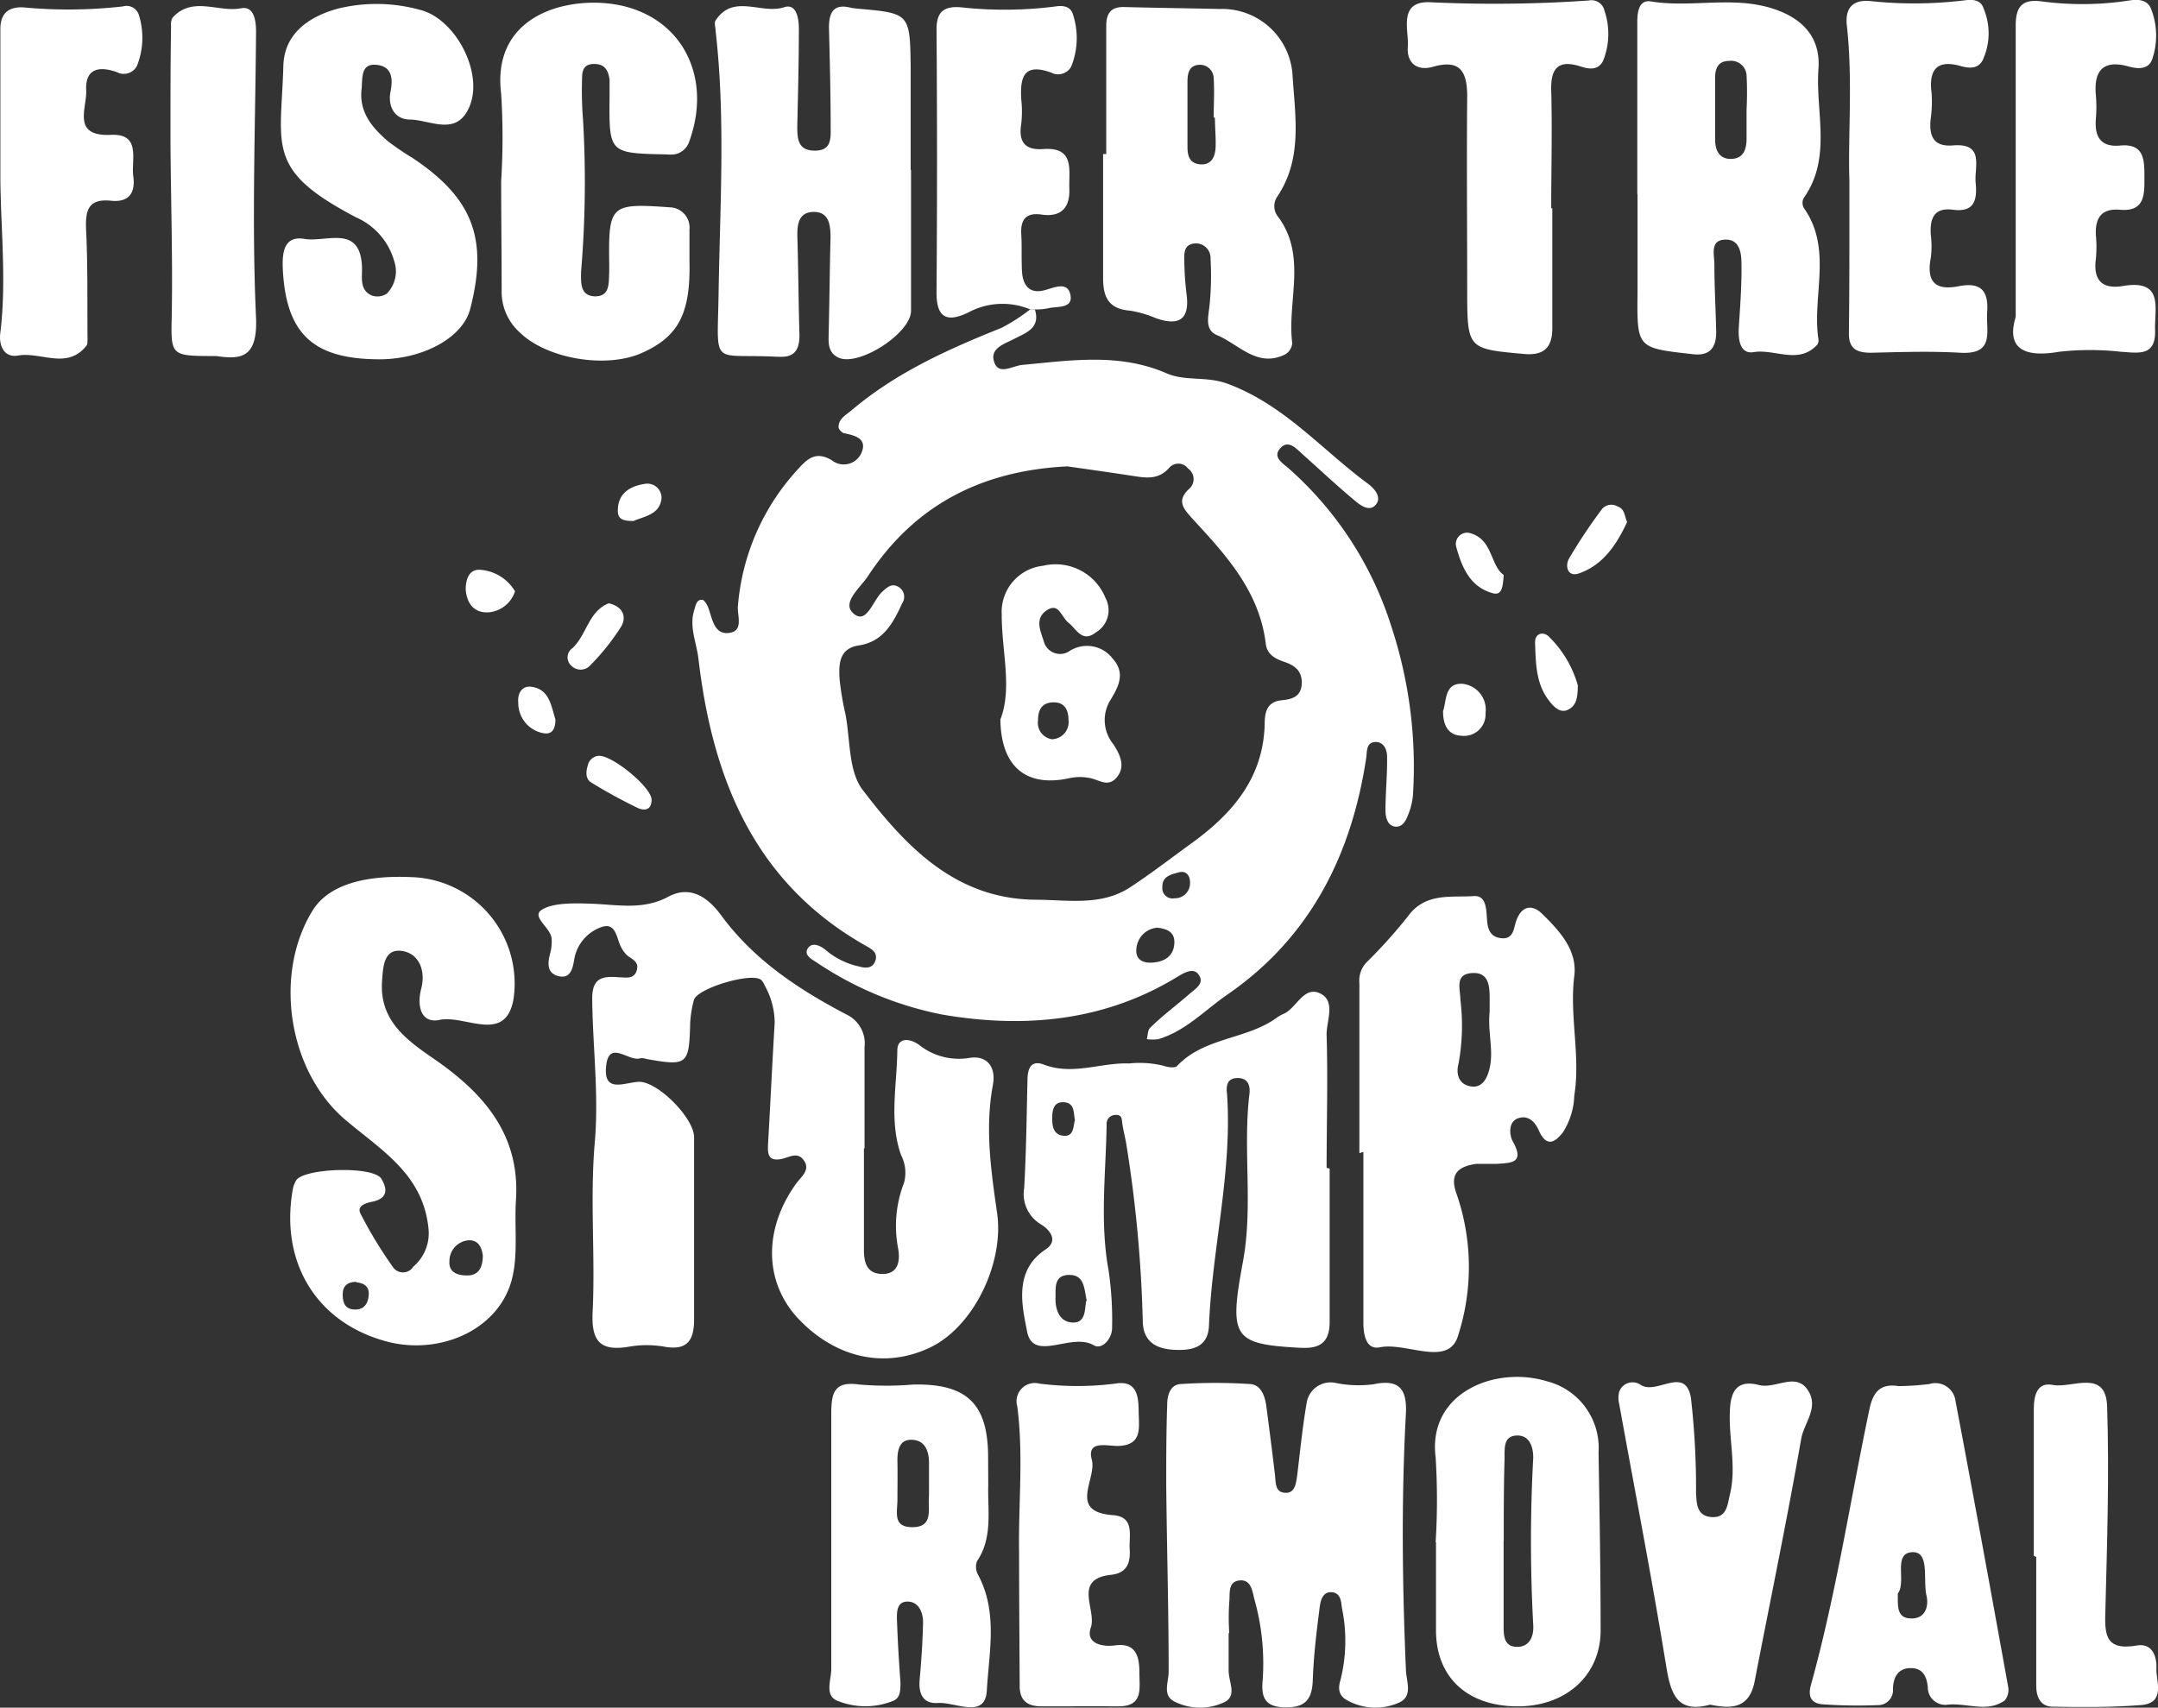 <?xml version="1.0" encoding="UTF-8"?> <svg xmlns="http://www.w3.org/2000/svg" id="Capa_1" data-name="Capa 1" viewBox="0 0 177.75 140.68"><rect x="0" y="0" width="177.75" height="140.68" fill="#333333" stroke="none"/><path d="M86.38,28.22c.48,1.54-.71,1.91-1.69,2.42-.83.44-2.11.79-1.63,2,.4,1,1.5.22,2.29.15,4-.37,8-1,11.89.7,1.57.67,3.25.21,5,.85,4.7,1.74,7.78,5.45,11.59,8.25.52.39,1.16,1.11.62,1.73s-1.31,0-1.79-.41c-1.44-1.2-2.81-2.49-4.21-3.74-.54-.48-1.19-1.26-1.86-.51s.24,1.25.71,1.67a29,29,0,0,1,8.44,13,36.94,36.94,0,0,1,1.78,13.94,5.5,5.5,0,0,1-.42,1.64c-.18.47-.47,1-1.08.91s-.77-.79-.76-1.37c0-1.47.16-2.94.13-4.4,0-.53-.26-1.24-1-1.19s-.64.79-.72,1.33c-1.22,8-4.61,14.77-11.44,19.48-1.86,1.28-3.43,3-5.69,3.67a4.17,4.17,0,0,1-.94,0c.09-.32.07-.75.27-.93,1-1,2.15-1.84,3.21-2.77.48-.43,1.33-.88.78-1.63-.42-.59-1.17-.15-1.69.16-6,3.69-12.6,4.3-19.37,3.15A28.28,28.28,0,0,1,68.38,82c-.41-.26-1.06-.61-.69-1.16s1.09-.17,1.49.18a6.3,6.3,0,0,0,2.72,1.33c.51.14,1.08.19,1.32-.42s-.13-.93-.63-1.21C63.3,75.54,59.83,66.91,58.67,57c-.16-1.34-.78-2.65-.35-4,.12-.37.17-.88.65-.86.19,0,.44.45.54.73.31.91.49,2.17,1.7,2s.64-1.44.71-2.22A18.85,18.85,0,0,1,67,41.24c.78-.87,1.47-1.28,2.63-.61a1.59,1.59,0,0,0,2.47-.6c.48-1.14-.47-1.41-1.38-1.6-.21,0-.52-.35-.51-.52,0-.7.63-1,1.11-1.41,3.65-3.09,7.92-5,12.31-6.76A14.71,14.71,0,0,0,86,28.21Zm2.68,12.93c-7.11.35-12.58,3.21-16.4,9-.64,1-2.27,2.24-1.2,3.14s1.57-1.09,2.34-1.8c.39-.36.78-.74,1.33-.42a.94.94,0,0,1,.33,1.34c-.75,1.62-1.54,3.18-3.58,3.49-1.63.25-1.65,1.52-1.59,2.73a23.19,23.19,0,0,0,.47,2.85c.43,2.13.24,4.74,1.42,6.3,3.56,4.67,7.64,9,14.22,9.07,2.62,0,5.39.55,7.79-1,1.76-1.15,3.42-2.44,5.12-3.67,3.35-2.43,5.87-5.35,6-9.76,0-.91.12-1.87,1.38-2,.82-.08,1.61-.26,1.67-1.34s-.58-1.54-1.45-1.83-1.41-.69-1.51-1.48c-.52-4.34-3.3-7.34-6.08-10.35C98.66,44.67,98,44,99.09,43A1.06,1.06,0,0,0,99,41.33a1,1,0,0,0-1.54-.08c-.91,1.06-2,.84-3.11.67C92.52,41.64,90.67,41.38,89.06,41.15Zm7.45,38a1.88,1.88,0,0,0-1.77,1.75c-.09.91.58,1.19,1.33,1.13,1-.07,1.77-.54,1.8-1.65C97.9,79.52,97.27,79.25,96.51,79.16Zm2.65-3.73c0-.53-.29-1-.94-.82s-1.36.32-1.34,1.22a.84.84,0,0,0,1,.91A1.24,1.24,0,0,0,99.16,75.43Z" transform="translate(-1.14 -2.73)" fill="#fff"></path><path d="M72.3,97.31v8.37c0,1,.2,2,1.53,2s1.47-1.12,1.28-2.14a9.79,9.79,0,0,1,.49-5.36,3.16,3.16,0,0,0-.24-2.29c-1-2.82-.34-5.74-.31-8.61,0-1.15,1.09-1,1.81-.46A5.25,5.25,0,0,0,81,89.88c1.39-.22,2.21.69,1.92,2.25-.66,3.54-.15,7.06.35,10.54.58,4-1.82,9.19-5.38,11-3.74,1.86-7.87,1-11-2.31-2.81-3-2.88-7.34-.19-11.1.41-.58,1.2-1.12.67-1.91s-1.22-.27-1.87-.14c-1.19.23-1.13-.55-1.09-1.36.19-3.29.34-6.58.54-9.87a6.37,6.37,0,0,0-.83-3.08,1.36,1.36,0,0,0-.27-.43c-.73-.69-5.34.68-5.56,1.66a9.55,9.55,0,0,0-.3,1.84c-.09,3.48-.21,3.6-3.61,3a1.12,1.12,0,0,0-.5-.06c-.94.32-2.57-1.57-2.81.61-.27,2.35,1.54,1.36,2.72,1.33,1.56,0,4.53,3,4.52,4.58,0,5,0,10,0,15,0,1.73-.57,2.58-2.46,2.24a8.5,8.5,0,0,0-2.89,0c-2.51.43-3.14-.56-3-3,.21-4.6-.23-9.25.17-13.82.35-4-.18-7.93-.21-11.88,0-1.71.88-1.84,2.18-1.73.54,0,1.23.19,1.47-.51s-.25-.92-.69-1.23a2.1,2.1,0,0,1-.53-.65c-.44-.72-.41-2.15-1.63-1.76a3.42,3.42,0,0,0-2.29,2.72c-.14.88-.39,1.56-1.3,1.33s-.91-1-.68-1.84a3.89,3.89,0,0,0,.13-1.18c0-.94-1.75-1.86-.8-2.45s2.72-.54,4.11-.49c2.13.08,4.22.54,6.3-.58,1.88-1,3.33.14,4.37,1.56,2.71,3.68,6.38,6.09,10.33,8.16A2.63,2.63,0,0,1,72.35,89c0,2.78,0,5.57,0,8.36Z" transform="translate(-1.14 -2.73)" fill="#fff"></path><path d="M110.66,99c0,4.21,0,8.42,0,12.63,0,1.56-.68,2.17-2.15,2.14l-.16,0c-5.61-.3-6-.77-4.85-7,.88-4.62,0-9.27.55-13.89.07-.55,0-1.32-.93-1.34s-1,.68-.91,1.31c.44,6.44-1.23,12.71-1.49,19.09-.07,1.67-1.22,2-2.45,2-1.46,0-2.92-.36-3-2.28A107.87,107.87,0,0,0,93.9,96.91c-.09-.5-.22-1-.3-1.5s0-.85-.59-.83a.73.73,0,0,0-.72.8c-.06,4-.57,8,.16,12a27.87,27.87,0,0,1,.29,4.75c0,.89-.83,1.82-1.5,1.43-1.84-1.1-5,1.45-5.5-1.14-.38-2-1.17-5,1.54-6.77,1-.67.43-1.54-.39-2.05a2.91,2.91,0,0,1-1.39-3c.17-3,.2-5.9.27-8.85,0-1,.29-1.73,1.37-1.31,2.38.9,4.69-.19,7-.1a8.26,8.26,0,0,1,2.84.19c.34.13,1,.21,1.13,0,2.25-2.38,5.77-2.15,8.25-4a3.46,3.46,0,0,1,.6-.32c1-.52,1.6-2.28,2.92-1.64s.5,2.28.53,3.44c.11,3.64,0,7.28,0,10.93Zm-20,10.91c-.22-.92-.15-2.15-1.44-2.15s-1.12,1.08-1.14,1.92.27,1.94,1.38,2S90.48,110.66,90.61,109.88ZM89.68,95c-.13-.63,0-1.46-1-1.47-.73,0-.86.63-.87,1.2s0,1.46.89,1.56S89.52,95.61,89.68,95Z" transform="translate(-1.14 -2.73)" fill="#fff"></path><path d="M35.28,75a8.77,8.77,0,0,1,8.15,10.08c-.68,3.67-4,1.23-6.07,1.67-1.46.31-1.93-1-1.52-2.6.36-1.36-.12-2.88-1.61-3.08s-1.54,1.33-1.62,2.48c-.24,3.34,2.13,4.93,4.43,6.52,4,2.79,6.94,6.19,6.6,11.49-.15,2.26.22,4.64-.39,6.75-1.14,3.94-5.73,6-10,5-5.9-1.45-9.07-6.43-8-12.56a2.21,2.21,0,0,1,.29-.79c.67-1,6.3-1.19,7-.14.53.87.54,1.63-.7,1.9-.58.12-1.34.34-1,1a35.28,35.28,0,0,0,2.7,4.44,1,1,0,0,0,1.65-.09,3.6,3.6,0,0,0,1.25-3.07c-.42-4.53-3.89-6.5-6.83-9-4.74-4-6-12.07-2.66-17.36C28.24,75.68,31.07,74.77,35.28,75Zm5.63,31.17c-.08-.65-.36-1.32-1.2-1.26a1.71,1.71,0,0,0-1.55,1.74c-.07.86.63,1.14,1.36,1.15C40.52,107.85,40.89,107.21,40.91,106.21Zm-10.42,2.16c-.64,0-1.11.27-1.12,1s.2,1.27,1,1.28,1.09-.52,1.14-1.21S31.13,108.43,30.49,108.37Z" transform="translate(-1.14 -2.73)" fill="#fff"></path><path d="M102.34,137.26c0,1,0,2.05,0,3.07s.72,2.08-.35,2.63a4.7,4.7,0,0,1-4,0c-1.18-.51-.58-1.61-.59-2.55,0-5.11-.15-10.22-.2-15.34,0-2.2,0-4.41.08-6.62,0-.78.25-1.65,1.1-1.7a44,44,0,0,1,5.74,0c.89.06,1.21,1,1.32,1.79.25,1.91.5,3.82.72,5.73.07.63,0,1.39.83,1.44s.9-.79,1-1.45c.24-2,.44-4,.77-5.91a2,2,0,0,1,2.5-1.67,9.45,9.45,0,0,0,3,.09c2.19-.47,2.78.46,2.68,2.44-.38,7-.3,14,0,21,0,1,.64,2.23-.56,2.78a4.77,4.77,0,0,1-4.24-.17c-.77-.4-.8-1-.58-1.72a13.25,13.25,0,0,0,.11-5.91c-.07-.51-.08-1.22-.82-1.29s-.93.65-1,1.16c-.26,2-.51,4.06-.58,6.1-.06,1.66-.7,2.28-2.39,2.22s-1.86-1-1.73-2.33a19.51,19.51,0,0,0-.69-6.58c-.17-.66-.26-1.65-1.24-1.54s-.75,1.14-.83,1.8a19.71,19.71,0,0,0,0,2.55Z" transform="translate(-1.14 -2.73)" fill="#fff"></path><path d="M113.11,97.73c0-4.66,0-9.32,0-14a2.18,2.18,0,0,1,.56-1.69,42.2,42.2,0,0,0,3.42-3.8c1.44-2,3.52-1.56,5.44-1.69.85-.06,1,.71,1.06,1.46s0,1.84,1.13,2,1.08-.82,1.33-1.48c.46-1.22,1.33-1.29,2.11-.52,1.43,1.4,2.92,3,2.65,5.13-.41,3.3.53,6.57,0,9.85a6,6,0,0,1-.92,3c-.76,1-1.42,1.16-2-.13-.34-.77-.91-1.29-1.72-1s-.72,1.39-.41,1.93c1,1.78-.2,1.74-1.32,1.82-.57,0-1.15,0-1.71,0-1.5.22-2.24.84-1.59,2.55a18.37,18.37,0,0,1,.11,11.56c-.76,2.7-4.24.56-6.45,1-1.13.23-1.37-1-1.36-2.1,0-4.67,0-9.33,0-14Zm10.73-11.67c0-.2,0-.65,0-1.1,0-1-.08-2.14-1.41-2.07-1.51.07-1,1.31-1,2.21a17.32,17.32,0,0,1-.15,5.23c-.23.86,0,1.68.91,1.88s1.37-.44,1.61-1.33C124.22,89.34,123.66,87.83,123.84,86.06Z" transform="translate(-1.14 -2.73)" fill="#fff"></path><path d="M76.18,16.73c0,3.87,0,7.74,0,11.6,0,1.87-4.37,4.66-6,3.85-.73-.36-.81-1-.79-1.73.07-2.73.09-5.46.16-8.18,0-1.07-.16-2.11-1.42-2.08s-1.34,1.1-1.31,2.15c.08,2.67.09,5.34.17,8,0,1.21-.41,1.85-1.68,1.78h-.17c-5.49-.29-4.91,1-4.81-5.26.11-7.19.58-14.42-.25-21.61,0-.28-.13-.64,0-.83,1.47-2.26,3.79-.47,5.66-1.1,1-.32,1.21.92,1.2,1.82,0,2.68-.07,5.35-.13,8,0,1.08.08,2,1.45,2s1.31-1,1.3-1.94c0-2.73-.07-5.46-.14-8.19,0-1.31.42-2,1.82-1.64a4.46,4.46,0,0,0,.51.07c4.31.38,4.34.38,4.4,4.75,0,2.84,0,5.68,0,8.53Z" transform="translate(-1.14 -2.73)" fill="#fff"></path><path d="M136,18.72V4.59c0-.83.11-1.91,1.13-1.74,3.32.54,6.71-.47,10,.58,2.44.77,4,2.36,3.79,5-.25,3.54,1.13,7.3-1.21,10.61a.87.87,0,0,0,0,.81c2.39,3.37.69,7.2,1.2,10.77a.65.65,0,0,1-.08.5c-1.54,1.68-3.5.33-5.25.62-1.1.18-1.28-1-1.22-2,.11-1.76.25-3.52.22-5.27,0-.86-.12-2.05-1.36-2s-.88,1.22-.87,2c0,1.88.11,3.75.15,5.62,0,1.34-.58,2-2,1.81-4.54-.51-4.53-.48-4.48-5.12,0-2.67,0-5.34,0-8ZM145,11.79H145a27.82,27.82,0,0,0,0-2.89,1.27,1.27,0,0,0-1.44-1.15c-.87,0-1.15.58-1.15,1.37,0,1.69,0,3.39,0,5.09,0,.87.32,1.64,1.34,1.61S145,15,145,14.16,145,12.58,145,11.79Z" transform="translate(-1.14 -2.73)" fill="#fff"></path><path d="M92.26,15.42c0-3.52,0-7,0-10.56,0-1.08.42-1.58,1.51-1.55,2.61.07,5.23.1,7.84.16a5.81,5.81,0,0,1,6,5.56c.22,3.36.82,6.82-1.28,9.92a1.39,1.39,0,0,0,.07,1.62c2.43,3.24.74,7,1.18,10.43a1.19,1.19,0,0,1-.59.93c-2.31,1.13-3.81-.85-5.61-1.59-1-.43-.73-1.45-.62-2.38a24.3,24.3,0,0,0,.09-3.91,1.2,1.2,0,0,0-1.33-1.26c-.84.08-.86.78-.83,1.42a24.52,24.52,0,0,0,.18,2.72c.28,2.05-.55,2.72-2.55,2a9.12,9.12,0,0,0-2.12-.61C92.42,28.18,92,27.15,92,25.65c0-3.41,0-6.82,0-10.23Zm8.95-3h-.1c0-1.07.07-2.15,0-3.21a1.13,1.13,0,0,0-1.23-1.14c-.81.07-.92.7-.93,1.36,0,1.81,0,3.61,0,5.42,0,.75.2,1.37,1.08,1.42s1.18-.6,1.23-1.31S101.21,13.25,101.21,12.4Z" transform="translate(-1.14 -2.73)" fill="#fff"></path><path d="M42.42,17.63a57.15,57.15,0,0,0,0-7.17c-.75-6,4.5-7.8,8.55-7.47,6,.5,9,5.74,6.94,11.4a1.57,1.57,0,0,1-1.23,1.06,3.84,3.84,0,0,1-.68,0c-4.7-.1-4.7-.1-4.65-4.77,0-.46,0-.91,0-1.37C51.25,8.58,51,8,50.08,8s-1,.61-1,1.3a29.15,29.15,0,0,0,.08,3.24A88.18,88.18,0,0,1,49,25.14c0,.84-.1,1.92,1.07,2,1.34.06,1.2-1.09,1.25-2,0-.23,0-.46,0-.68-.07-4.87.1-5,5-4.65a1.67,1.67,0,0,1,1.61,1.85c0,.85,0,1.71,0,2.56.1,4.37-.91,6.27-4,7.62-2.93,1.26-7.73.44-9.94-1.69a4.5,4.5,0,0,1-1.53-3.47C42.46,23.66,42.42,20.65,42.42,17.63Z" transform="translate(-1.14 -2.73)" fill="#fff"></path><path d="M32.44,32.33c-5.41,0-7.7-2-8-7.31-.06-1.22-.05-2.92,1.77-2.61s4.66-1.26,4.75,2.41c0,.84-.18,1.79.77,2.24A1.39,1.39,0,0,0,33,26.92a2.62,2.62,0,0,0,.61-2.68,5.6,5.6,0,0,0-3.13-3.6c-7.49-3.91-6.19-5.8-6-12.5.07-2.53,1.94-4,4.49-4.7a13.41,13.41,0,0,1,6.72.09c3,.7,5.46,5.41,4,8.24-1.09,2.15-3.17.83-4.78.81-1.19,0-1.86-1-1.6-2.32.21-1.06.12-2.07-1.17-2.19S31,9.14,30.93,10c-.25,1.94.84,3.23,2.17,4.37a22.07,22.07,0,0,0,2,1.36c5,3.32,6.28,6.7,4.75,12.52C39.21,30.56,36,32.31,32.44,32.33Z" transform="translate(-1.14 -2.73)" fill="#fff"></path><path d="M119.39,129.78a56.15,56.15,0,0,0,0-7c-.67-5.31,4.91-7.56,9.16-6.26a5.66,5.66,0,0,1,4.26,5.86c.08,4.89.17,9.78.17,14.66,0,3.76-2.93,6.33-7,6.26s-6.6-2.47-6.56-6.37c0-2.39,0-4.78,0-7.16Zm5.6-.15h0v7c0,.81,0,1.75,1.09,1.77s1.41-.94,1.35-1.8a126.7,126.7,0,0,1,0-13.78c0-.86-.28-1.87-1.36-1.83s-1,1-1,1.83C125,125.09,125,127.36,125,129.63Z" transform="translate(-1.14 -2.73)" fill="#fff"></path><path d="M82.54,125.06c-.06,2.13.39,4.33-.93,6.29a1.35,1.35,0,0,0,.1,1.13c1.64,3.07.89,6.4.71,9.54-.14,2.33-2.56.93-4,1-1.22.1-1.64-.73-1.53-1.91.14-1.58.25-3.17.28-4.75,0-.86-.41-1.72-1.32-1.69s-.85,1-.82,1.75c.06,1.64.16,3.28.28,4.92,0,.61,0,1.25-.58,1.5a6.11,6.11,0,0,1-4.49.05c-1.25-.4-.63-1.69-.63-2.69,0-7,0-14,0-21,0-1.78.26-2.7,2.32-2.41a26.19,26.19,0,0,0,4.43,0c4.46-.09,6.19,1.6,6.17,6.1Zm-4.88.07c0-.62,0-1.25,0-1.87,0-1.05-.36-1.9-1.44-1.92s-1.18,1-1.16,1.87,0,2,0,3.05-.41,2.27,1.21,2.28,1.36-1.21,1.37-2.22C77.67,125.92,77.66,125.52,77.66,125.13Z" transform="translate(-1.14 -2.73)" fill="#fff"></path><path d="M157.53,116.92a23.52,23.52,0,0,0,2.52-.17,1.67,1.67,0,0,1,2.16,1.39c1.49,7.85,2.92,15.7,4.34,23.56a1.37,1.37,0,0,1-.28,1.11c-1.48,1.06-3.17.16-4.76.36a1.44,1.44,0,0,1-1.58-1.46c-.09-.85-.39-1.57-1.43-1.56s-1.42.78-1.44,1.72a1.23,1.23,0,0,1-1.26,1.33,40.78,40.78,0,0,1-4.56-.07c-.88-.07-1.21-.62-.94-1.58,2.08-7.49,3.23-15.17,4.83-22.77C155.44,117.33,156.09,116.69,157.53,116.92ZM157.46,134c0,1.09-.1,2.07,1.15,2.06s1.37-1.2,1.22-1.84c-.32-1.28.29-3.65-1.14-3.62C157,130.63,158.2,133.05,157.46,134Z" transform="translate(-1.14 -2.73)" fill="#fff"></path><path d="M167.17,28.84c0-8.44,0-16.22,0-24,0-1.54.51-2.2,2.11-2a25.22,25.22,0,0,0,7.31-.08c.75-.12,1.48,0,1.74.73a6,6,0,0,1,.07,4.15c-.29.8-1.13.79-1.92.57-2.06-.58-2.89.29-2.71,2.34a11.57,11.57,0,0,1,0,2c-.11,1.48.43,2.32,2,2.17,2-.19,2,1.21,2,2.57s.1,2.9-2,2.72c-1.51-.13-2.06.64-2,2.07a9.94,9.94,0,0,1,0,2c-.23,1.75.54,2.5,2.24,2.21,3.39-.57,2.58,1.84,2.64,3.64.07,2.18-1.37,1.87-2.8,1.78a23,23,0,0,0-5.11,0C167.62,32.25,166.43,31.26,167.17,28.84Z" transform="translate(-1.14 -2.73)" fill="#fff"></path><path d="M142,143.16c-2.68.73-3.24-.82-3.62-3.18-1.17-7.21-2.57-14.39-3.87-21.59a2,2,0,0,1,0-1,1.17,1.17,0,0,1,1.7-.62c1.31,1,3.74-1.63,4.21,1.13a65.25,65.25,0,0,1,.42,7.81c.05.92.06,1.93,1.31,2s1.28-1.06,1.48-1.87c.56-2.29-.12-4.6,0-6.92.06-1.7.69-2.53,2.39-2.09,1.35.35,3-1.07,4,.38s-.29,2.73-.52,4.06c-1.17,6.7-2.56,13.37-3.85,20.05C145.19,143.49,143.74,143.52,142,143.16Z" transform="translate(-1.14 -2.73)" fill="#fff"></path><path d="M153.47,17.62c-.12-3.83.29-8.32-.21-12.81-.14-1.27.36-2.11,1.85-2a34.18,34.18,0,0,0,7.83-.05c.66-.09,1.35-.07,1.58.66a5.26,5.26,0,0,1-.08,4.29c-.37.67-1.05.68-1.81.46-1.93-.55-2.64.28-2.39,2.22a10.09,10.09,0,0,1-.08,2.19c-.13,1.36.24,2.26,1.84,2.13,2.63-.22,1.75,1.77,1.87,3.06s0,2.48-1.85,2.24c-1.61-.22-1.94.76-1.84,2.1a7.56,7.56,0,0,1,0,1.84c-.39,2,.38,2.74,2.29,2.36s2.46.47,2.35,2.11.65,3.53-2.21,3.37c-2.43-.14-4.88-.06-7.33,0-1.14,0-1.86-.27-1.85-1.6C153.48,26.23,153.47,22.25,153.47,17.62Z" transform="translate(-1.14 -2.73)" fill="#fff"></path><path d="M129,19.89c0,3.3,0,6.59,0,9.89,0,1.65-.77,2.25-2.32,2.11-4.67-.42-4.68-.41-4.69-5.23,0-5.34-.05-10.69,0-16,0-2.06-.6-3.06-2.81-2.43-1.42.4-2.19-.41-2.08-1.66s-.83-3.71,1.74-3.66A112.44,112.44,0,0,0,132,2.77a1.1,1.1,0,0,1,1.3.85,5.93,5.93,0,0,1-.13,4.15c-.38.71-1.06.69-1.79.45-1.77-.58-2.53,0-2.47,1.95.09,3.24,0,6.48,0,9.72Z" transform="translate(-1.14 -2.73)" fill="#fff"></path><path d="M1.17,17.58c0-4.14,0-8.29,0-12.44,0-1.34.7-1.87,1.92-1.8a39.84,39.84,0,0,0,8.17-.08A1.06,1.06,0,0,1,12.59,4a6.26,6.26,0,0,1-.17,4.16,1.22,1.22,0,0,1-1.64.52c-1.51-.55-2.63-.27-2.54,1.48C8.32,11.61,7,14,10.3,13.84c2.49-.11,1.63,2.06,1.82,3.43s-.39,2.14-1.81,2c-1.87-.2-2.15.74-2.08,2.35.15,3,.09,6,.12,9.05,0,.17,0,.38-.06.5-1.59,2.07-3.77.52-5.66.85-1.12.2-1.59-.77-1.47-1.81C1.68,26,1.22,21.79,1.17,17.58Z" transform="translate(-1.14 -2.73)" fill="#fff"></path><path d="M86.38,28.22H86a5.93,5.93,0,0,0-5.1.25c-1.78.86-2.64.44-2.62-1.69q.08-10.83,0-21.65c0-1.51.7-1.9,2-1.8a32.91,32.91,0,0,0,7.81-.07c.62-.1,1.23,0,1.42.64a6.24,6.24,0,0,1-.14,4.32,1.23,1.23,0,0,1-1.65.49c-2.28-.83-2.57.42-2.46,2.21a9.28,9.28,0,0,1,0,2c-.24,1.46.27,2.2,1.8,2.09,2.64-.19,2.1,1.75,2.16,3.26s-.63,2.37-2.26,2.14c-1.29-.19-1.77.37-1.7,1.62.06,1,0,2.05.06,3.06s.51,1.9,1.85,1.55c.8-.21,1.91-.77,2.14.39s-1.12.91-1.86,1.1A4.81,4.81,0,0,1,86.38,28.22Z" transform="translate(-1.14 -2.73)" fill="#fff"></path><path d="M85.08,130.67c-.07-4,.38-8.06-.15-12.09a1.5,1.5,0,0,1,1.81-1.87,24.45,24.45,0,0,0,6.28,0c1.74-.29,1.9,1,1.91,2.31s.35,2.78-1.72,2.83c-.92,0-2.57-.48-2.14,1.13s-2,4.29,1.74,4.57c1.82.13,1.31,1.68,1.38,2.79s-.19,2-1.59,2.13c-3.12.37-1.11,2.89-1.61,4.34-.43,1.21.75,1.63,2,1.47,1.73-.24,2,.93,2,2.25s.34,2.78-1.74,2.77-4.2,0-6.31,0c-1.12,0-1.82-.42-1.81-1.7C85.11,138,85.08,134.31,85.08,130.67Z" transform="translate(-1.14 -2.73)" fill="#fff"></path><path d="M18.93,32.06c-3.85,0-3.71,0-3.64-3.56.08-4.83-.09-9.66-.11-14.49,0-3.06,0-6.12.05-9.17a1.06,1.06,0,0,1,.13-.66C17,2.37,19.15,3.78,21,3.41c1.06-.2,1.24,1,1.23,2-.06,7.84-.36,15.69,0,23.51C22.37,32.37,20.83,32.32,18.93,32.06Z" transform="translate(-1.14 -2.73)" fill="#fff"></path><path d="M168.66,130.9V118.83c0-1.13.26-2.29,1.61-2,1.57.27,4.33-1.36,4.43,1.77.18,5.55,0,11.13-.14,16.69-.06,1.93-.14,3.47,2.58,3,1.27-.23,1.67.89,1.62,1.9s.79,2.8-1.21,3c-2.42.2-4.87.18-7.31.14-1,0-1.39-.75-1.38-1.78,0-3.52,0-7,0-10.56Z" transform="translate(-1.14 -2.73)" fill="#fff"></path><path d="M131.1,59.19c0,1.06-.14,1.67-.79,2s-1.17-.22-1.55-.7c-1.13-1.42-1.12-3.16-1.18-4.84,0-.84.78-.9,1.19-.42A9,9,0,0,1,131.1,59.19Z" transform="translate(-1.14 -2.73)" fill="#fff"></path><path d="M135.16,45.74c-.85,1.82-1.93,3.49-3.91,4.21-1,.38-1.22-.6-.87-1.21a43.82,43.82,0,0,1,2.72-4.08,1,1,0,0,1,1.25-.22C135,44.67,134.93,45.22,135.16,45.74Z" transform="translate(-1.14 -2.73)" fill="#fff"></path><path d="M51.29,52.43c1.19.28,1.48,1.14,1,1.94a19,19,0,0,1-2.52,3.16,1.07,1.07,0,0,1-1.54.07.92.92,0,0,1,.07-1.48C49.48,55,49.62,53.07,51.29,52.43Z" transform="translate(-1.14 -2.73)" fill="#fff"></path><path d="M54.81,68.61c0,.89-.62.93-1.16.67a41.74,41.74,0,0,1-3.83-2.1c-.46-.29-.43-.88-.26-1.41A1,1,0,0,1,50.4,65C51.45,64.84,54.8,67.56,54.81,68.61Z" transform="translate(-1.14 -2.73)" fill="#fff"></path><path d="M125,50.1c-.08.95-.13,1.71-.9,1.5-1.86-.51-2.54-2.11-3-3.77a.93.93,0,0,1,1-1.21C124.13,47.07,123.85,49.3,125,50.1Z" transform="translate(-1.14 -2.73)" fill="#fff"></path><path d="M120,61.31c.3-.82.1-2.31,1.58-2.25a2.14,2.14,0,0,1,1.92,2.42,1.77,1.77,0,0,1-2,1.86C120.45,63.29,120,62.52,120,61.31Z" transform="translate(-1.14 -2.73)" fill="#fff"></path><path d="M43.56,51.44a2.5,2.5,0,0,1-2.13,1.73c-1.27.1-1.86-.78-1.93-1.89,0-.79.26-1.74,1.3-1.6A3.64,3.64,0,0,1,43.56,51.44Z" transform="translate(-1.14 -2.73)" fill="#fff"></path><path d="M46.89,62c0,.67-.2,1.25-.94,1.14a2.52,2.52,0,0,1-2.12-2.51c-.08-.7.25-1.39,1-1.33C46.4,59.45,46.53,60.88,46.89,62Z" transform="translate(-1.14 -2.73)" fill="#fff"></path><path d="M53.32,45.65c-.78,0-1.31-.1-1.29-.87,0-1.4,1-2,2.18-2.18a1.17,1.17,0,0,1,1.42,1.13C55.53,45.13,54.2,45.26,53.32,45.65Z" transform="translate(-1.14 -2.73)" fill="#fff"></path><path d="M83.54,62c1-2.58.1-5.62.11-8.66a3.82,3.82,0,0,1,3.4-4A4.43,4.43,0,0,1,92.2,52a2.12,2.12,0,0,1-.8,2.83c-1.12.88-1.58-.26-2.23-.78s-.8-1.7-1.8-1.05-.56,1.65-.27,2.51a1.39,1.39,0,0,0,2.05.91A2.66,2.66,0,0,1,92.8,57c1.1,1.24.43,2.37-.28,3.54a3.14,3.14,0,0,0,.34,3.52c.54.85,1,1.81.28,2.69s-1.44.23-2.21.08a4.13,4.13,0,0,0-1.68,0C85.77,67.61,83.59,66,83.54,62Zm4.34,1.62a1.4,1.4,0,0,0,1.27-1.57c0-.8-.3-1.49-1.27-1.46s-1.24.67-1.24,1.5A1.36,1.36,0,0,0,87.88,63.64Z" transform="translate(-1.14 -2.73)" fill="#fff"></path></svg> 